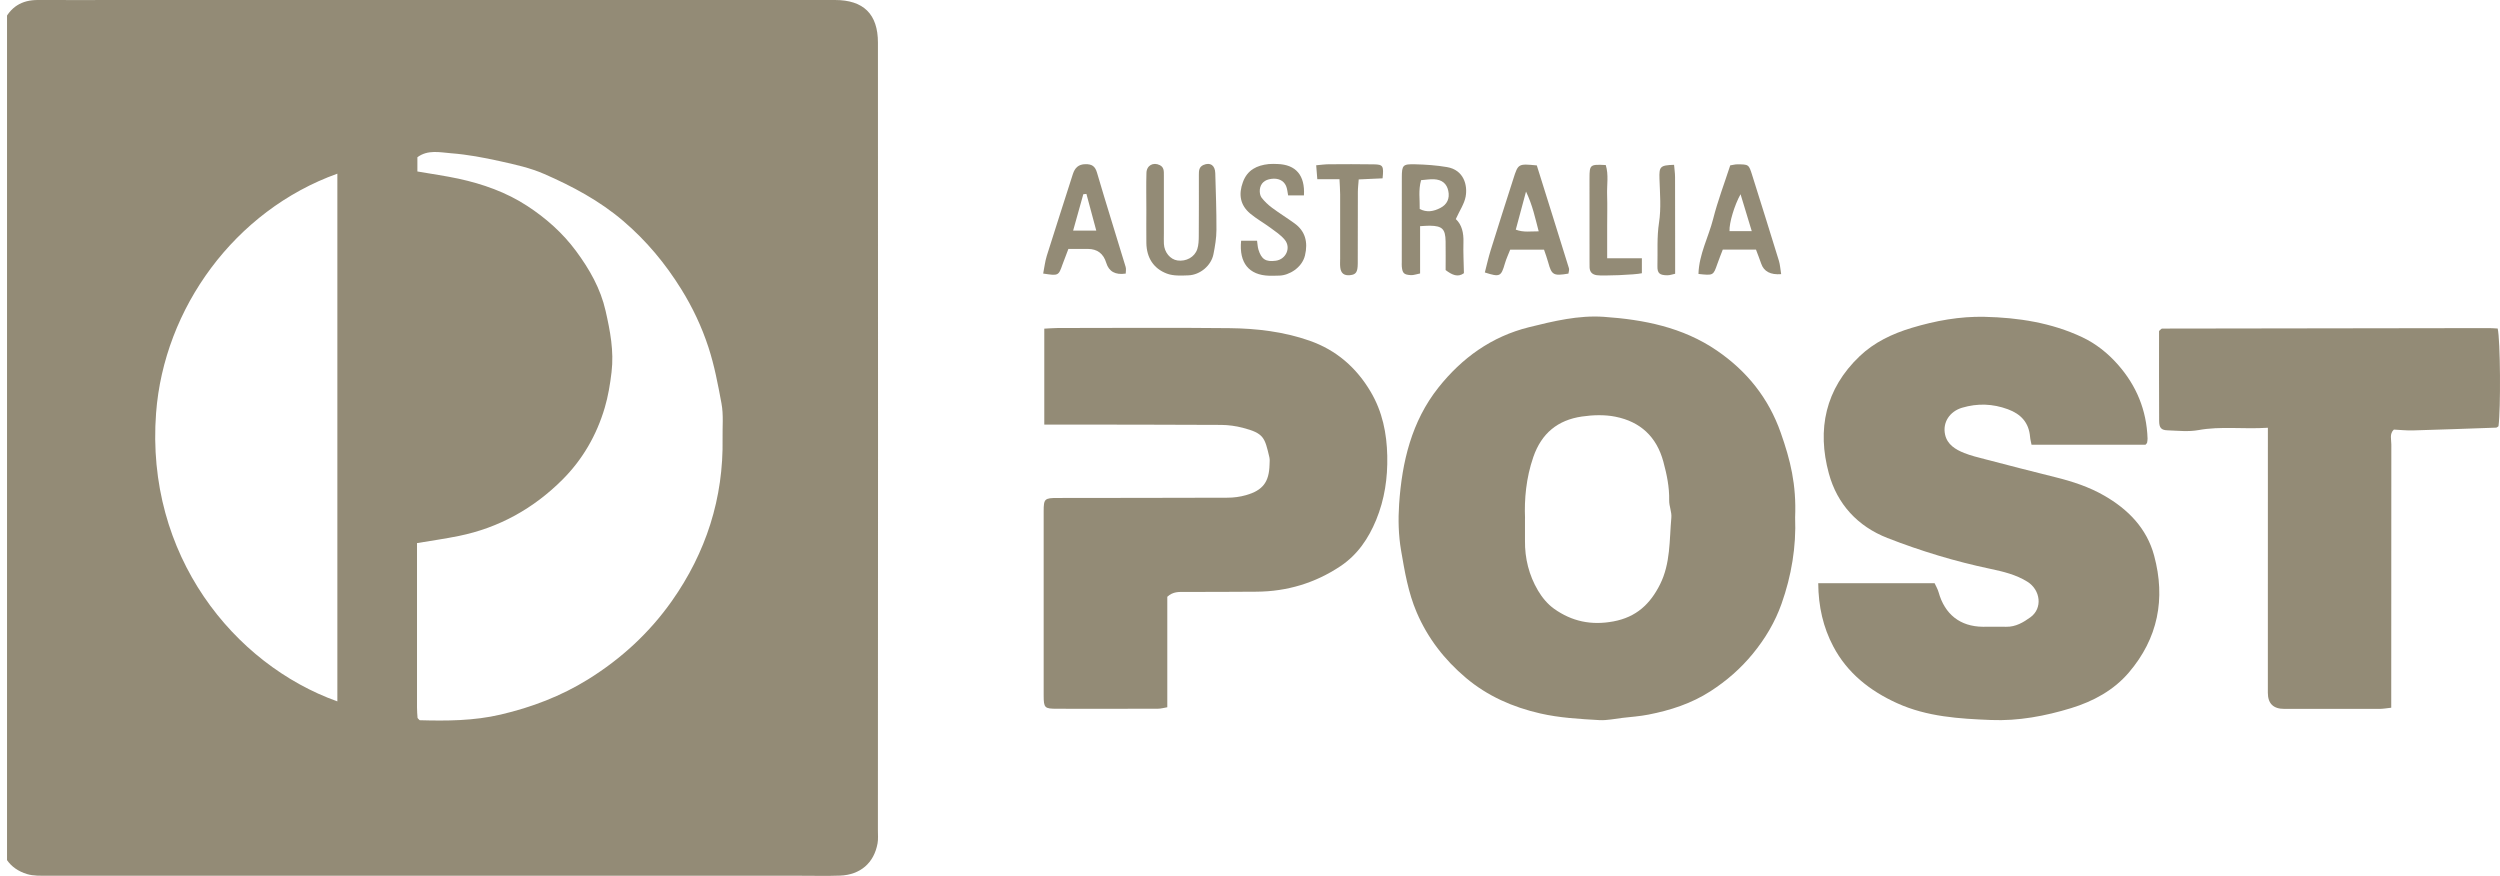<svg xmlns="http://www.w3.org/2000/svg" fill="none" viewBox="0 0 137 48" height="48" width="137">
<g clip-path="url(#clip0_272_199)">
<path fill-opacity="0.6" fill="#4C3F1C" d="M24.119 4.43821e-05C31.331 4.43821e-05 38.542 4.43821e-05 45.754 4.43821e-05C47.321 4.43821e-05 48.111 0.773 48.111 2.338C48.116 9.692 48.117 17.045 48.116 24.399C48.116 31.432 48.113 38.465 48.109 45.497C48.109 45.737 48.132 45.983 48.09 46.217C47.897 47.292 47.146 47.942 46.029 47.984C45.333 48.01 44.636 47.992 43.938 47.992C30.157 47.992 16.378 47.992 2.597 47.99C2.226 47.99 1.835 48.005 1.487 47.901C0.515 47.605 0.014 46.864 0.005 45.77C-0.006 44.059 0.004 42.347 0.004 40.635C0.004 27.852 0.004 15.071 0.004 2.288C0.004 1.913 0.033 1.555 0.194 1.199C0.569 0.382 1.188 -0.005 2.082 4.43821e-05C3.638 0.008 5.192 4.43821e-05 6.748 4.43821e-05C12.539 4.43821e-05 18.329 4.43821e-05 24.121 4.43821e-05H24.119ZM22.874 9.397C23.677 9.537 24.409 9.638 25.131 9.793C26.465 10.084 27.744 10.535 28.891 11.284C29.924 11.958 30.841 12.771 31.574 13.766C32.305 14.756 32.91 15.812 33.186 17.032C33.437 18.139 33.65 19.235 33.513 20.392C33.434 21.056 33.328 21.705 33.141 22.34C32.697 23.847 31.922 25.187 30.818 26.289C29.243 27.862 27.35 28.921 25.146 29.37C24.399 29.523 23.645 29.628 22.852 29.762C22.852 32.793 22.852 35.784 22.852 38.776C22.852 38.963 22.868 39.149 22.881 39.335C22.881 39.356 22.91 39.377 22.927 39.396C22.945 39.417 22.964 39.434 22.996 39.468C24.478 39.51 25.965 39.503 27.438 39.158C29.139 38.76 30.739 38.151 32.228 37.228C34.047 36.1 35.596 34.667 36.817 32.936C38.688 30.282 39.652 27.303 39.597 24.031C39.586 23.39 39.654 22.733 39.538 22.112C39.346 21.077 39.153 20.042 38.822 19.028C38.453 17.9 37.953 16.846 37.339 15.856C36.468 14.452 35.426 13.192 34.145 12.102C32.84 10.992 31.369 10.21 29.831 9.537C29.06 9.198 28.214 9.013 27.387 8.83C26.51 8.636 25.619 8.468 24.724 8.399C24.113 8.351 23.444 8.189 22.873 8.617V9.399L22.874 9.397ZM18.487 9.517C12.856 11.537 8.984 16.9 8.553 22.637C7.967 30.413 12.8 36.4 18.487 38.436V9.519V9.517Z"></path>
<path fill-opacity="0.6" fill="#4C3F1C" d="M98.373 28.356C98.436 29.956 98.175 31.547 97.628 33.088C97.272 34.092 96.738 34.991 96.053 35.827C95.382 36.645 94.615 37.31 93.737 37.878C92.692 38.553 91.536 38.926 90.331 39.161C89.864 39.253 89.383 39.285 88.91 39.34C88.489 39.388 88.062 39.486 87.644 39.462C86.558 39.399 85.469 39.341 84.401 39.096C82.898 38.751 81.518 38.146 80.335 37.149C79.161 36.159 78.236 34.97 77.631 33.55C77.169 32.468 76.978 31.324 76.78 30.172C76.634 29.317 76.616 28.468 76.672 27.626C76.827 25.317 77.356 23.089 78.826 21.238C80.11 19.62 81.733 18.441 83.797 17.929C85.146 17.595 86.502 17.268 87.885 17.362C90.075 17.513 92.211 17.93 94.078 19.206C95.731 20.336 96.92 21.817 97.586 23.717C98.111 25.211 98.447 26.536 98.373 28.354V28.356ZM83.569 28.399C83.569 28.925 83.572 29.274 83.569 29.62C83.556 30.601 83.789 31.527 84.283 32.364C84.507 32.743 84.814 33.114 85.17 33.365C86.138 34.051 87.194 34.28 88.411 34.054C89.676 33.82 90.434 33.096 90.971 32.022C91.549 30.867 91.478 29.598 91.59 28.364C91.618 28.057 91.465 27.736 91.471 27.425C91.486 26.698 91.343 26.008 91.154 25.308C90.783 23.928 89.888 23.108 88.527 22.836C87.935 22.717 87.288 22.738 86.687 22.826C85.369 23.019 84.478 23.738 84.026 25.044C83.625 26.204 83.529 27.375 83.572 28.399H83.569Z"></path>
<path fill-opacity="0.6" fill="#4C3F1C" d="M99.64 31.961H106.017C106.09 32.122 106.186 32.28 106.235 32.454C106.574 33.67 107.417 34.334 108.661 34.347C109.089 34.352 109.518 34.339 109.946 34.347C110.461 34.358 110.889 34.1 111.267 33.827C111.946 33.335 111.828 32.332 111.098 31.876C110.475 31.488 109.764 31.319 109.073 31.173C107.144 30.767 105.265 30.199 103.434 29.483C101.794 28.843 100.678 27.622 100.223 25.953C99.561 23.529 100.03 21.309 101.909 19.52C102.711 18.756 103.698 18.288 104.759 17.968C106.064 17.574 107.401 17.331 108.757 17.362C110.599 17.404 112.416 17.683 114.102 18.477C114.851 18.83 115.504 19.349 116.056 19.974C117.078 21.131 117.634 22.479 117.686 24.026C117.689 24.105 117.673 24.185 117.66 24.264C117.657 24.286 117.63 24.304 117.573 24.371H111.328C111.302 24.235 111.26 24.087 111.248 23.936C111.18 23.158 110.75 22.691 110.03 22.426C109.198 22.121 108.368 22.093 107.525 22.343C106.848 22.543 106.444 23.145 106.59 23.814C106.709 24.361 107.16 24.634 107.639 24.825C108.008 24.971 108.398 25.066 108.783 25.165C110.065 25.499 111.347 25.833 112.634 26.151C113.571 26.382 114.488 26.685 115.315 27.162C116.618 27.911 117.642 28.948 118.046 30.446C118.685 32.815 118.259 34.984 116.656 36.86C115.828 37.829 114.708 38.434 113.505 38.803C112.081 39.24 110.599 39.517 109.108 39.456C107.362 39.386 105.604 39.28 103.965 38.537C102.467 37.858 101.228 36.878 100.461 35.419C99.915 34.383 99.648 33.245 99.639 31.959L99.64 31.961Z"></path>
<path fill-opacity="0.6" fill="#4C3F1C" d="M57.227 23.272V18.01C57.497 17.998 57.73 17.977 57.965 17.975C61.101 17.972 64.236 17.95 67.37 17.983C68.86 17.999 70.343 18.172 71.764 18.67C73.233 19.185 74.333 20.145 75.118 21.478C75.755 22.561 75.995 23.736 76.022 24.981C76.048 26.196 75.877 27.362 75.416 28.486C74.994 29.511 74.392 30.402 73.455 31.027C72.068 31.952 70.535 32.411 68.87 32.425C67.557 32.436 66.244 32.436 64.931 32.438C64.611 32.438 64.286 32.409 63.968 32.703V38.757C63.77 38.791 63.618 38.837 63.469 38.837C61.62 38.844 59.77 38.845 57.922 38.84C57.24 38.839 57.195 38.795 57.193 38.109C57.188 34.741 57.188 31.374 57.193 28.006C57.193 27.338 57.248 27.29 57.938 27.289C61.046 27.282 64.154 27.287 67.262 27.274C67.603 27.274 67.956 27.228 68.282 27.134C69.207 26.871 69.547 26.411 69.571 25.462C69.574 25.329 69.592 25.19 69.563 25.063C69.307 23.981 69.27 23.747 68.102 23.442C67.721 23.343 67.316 23.288 66.921 23.285C63.921 23.269 60.919 23.27 57.919 23.267C57.709 23.267 57.5 23.267 57.228 23.267L57.227 23.272Z"></path>
<path fill-opacity="0.6" fill="#4C3F1C" d="M124.282 23.441C122.924 23.529 121.7 23.345 120.47 23.57C119.925 23.669 119.348 23.602 118.784 23.582C118.439 23.571 118.323 23.449 118.321 23.069C118.31 21.413 118.316 19.757 118.316 18.138C118.376 18.082 118.395 18.062 118.416 18.046C118.435 18.03 118.459 18.006 118.48 18.006C124.459 17.997 130.437 17.987 136.413 17.98C136.569 17.98 136.727 17.997 136.873 18.003C137.021 18.629 137.046 22.437 136.917 23.359C136.873 23.387 136.83 23.433 136.785 23.435C135.265 23.489 133.743 23.544 132.223 23.587C131.881 23.597 131.54 23.558 131.183 23.541C130.934 23.772 131.047 24.085 131.045 24.362C131.038 28.855 131.04 33.347 131.04 37.84V38.783C130.808 38.807 130.607 38.846 130.405 38.847C128.662 38.851 126.92 38.847 125.176 38.847C124.578 38.847 124.278 38.553 124.278 37.963C124.278 33.47 124.278 28.979 124.28 24.486C124.28 24.171 124.28 23.855 124.28 23.443L124.282 23.441Z"></path>
<path fill-opacity="0.6" fill="#4C3F1C" d="M79.779 12.006C80.115 12.319 80.211 12.768 80.197 13.27C80.181 13.822 80.211 14.374 80.223 14.971C79.89 15.215 79.573 15.067 79.22 14.8C79.22 14.283 79.228 13.75 79.219 13.219C79.206 12.545 79.032 12.38 78.355 12.368C78.199 12.367 78.043 12.383 77.821 12.394V14.986C77.615 15.026 77.465 15.085 77.319 15.077C76.931 15.055 76.854 14.971 76.819 14.607C76.811 14.528 76.817 14.446 76.817 14.366C76.817 12.819 76.814 11.271 76.82 9.724C76.823 9.047 76.87 8.986 77.554 9.003C78.136 9.018 78.722 9.058 79.294 9.156C80.216 9.312 80.435 10.148 80.316 10.78C80.242 11.173 79.993 11.532 79.779 12.004V12.006ZM77.798 11.45C78.191 11.659 78.567 11.584 78.931 11.396C79.309 11.2 79.451 10.874 79.367 10.464C79.286 10.067 79.027 9.844 78.577 9.823C78.347 9.814 78.115 9.854 77.876 9.873C77.718 10.427 77.813 10.929 77.8 11.45H77.798Z"></path>
<path fill-opacity="0.6" fill="#4C3F1C" d="M85.946 14.994C85.129 15.132 85.029 15.071 84.841 14.377C84.78 14.15 84.695 13.928 84.612 13.68H82.759C82.654 13.947 82.542 14.187 82.469 14.437C82.26 15.159 82.194 15.196 81.369 14.931C81.472 14.533 81.561 14.127 81.684 13.731C82.093 12.415 82.513 11.102 82.934 9.79C83.198 8.965 83.203 8.967 84.217 9.065C84.797 10.918 85.393 12.808 85.978 14.702C86.006 14.791 85.959 14.902 85.949 14.994H85.946ZM83.063 12.584C83.494 12.749 83.882 12.672 84.32 12.677C84.128 11.956 83.998 11.284 83.626 10.498C83.411 11.297 83.24 11.929 83.065 12.584H83.063Z"></path>
<path fill-opacity="0.6" fill="#4C3F1C" d="M97.608 15.023C97.025 15.07 96.659 14.878 96.513 14.446C96.427 14.197 96.331 13.953 96.228 13.679H94.408C94.313 13.926 94.206 14.191 94.111 14.462C93.889 15.1 93.892 15.102 93.076 15.012C93.103 13.943 93.625 13 93.881 11.995C94.133 11 94.501 10.036 94.817 9.062C94.984 9.036 95.087 9.006 95.189 9.006C95.829 9.006 95.834 9.006 96.02 9.6C96.511 11.161 97.002 12.724 97.483 14.288C97.55 14.507 97.561 14.741 97.608 15.023ZM95.996 12.665C95.774 11.936 95.583 11.307 95.382 10.643C95.045 11.246 94.754 12.225 94.777 12.665H95.996Z"></path>
<path fill-opacity="0.6" fill="#4C3F1C" d="M61.69 14.992C61.124 15.078 60.768 14.882 60.623 14.405C60.469 13.898 60.134 13.643 59.618 13.641C59.273 13.641 58.928 13.641 58.548 13.641C58.434 13.943 58.326 14.211 58.229 14.482C58.006 15.117 58.007 15.119 57.166 14.991C57.232 14.663 57.267 14.329 57.365 14.015C57.832 12.521 58.319 11.034 58.792 9.543C58.902 9.198 59.1 9.002 59.481 8.997C59.817 8.992 60.007 9.092 60.113 9.453C60.62 11.183 61.164 12.901 61.685 14.626C61.721 14.742 61.69 14.875 61.69 14.992ZM59.537 10.626C59.479 10.632 59.423 10.637 59.365 10.644C59.183 11.293 59.002 11.943 58.807 12.638H60.076C59.885 11.927 59.711 11.276 59.536 10.626H59.537Z"></path>
<path fill-opacity="0.6" fill="#4C3F1C" d="M62.82 11.477C62.82 10.809 62.805 10.14 62.825 9.473C62.837 9.064 63.198 8.871 63.556 9.049C63.796 9.168 63.78 9.389 63.78 9.603C63.78 10.671 63.78 11.74 63.78 12.809C63.78 12.996 63.772 13.183 63.782 13.37C63.807 13.831 64.131 14.218 64.527 14.274C64.998 14.341 65.465 14.094 65.611 13.651C65.683 13.431 65.691 13.181 65.693 12.945C65.701 11.823 65.699 10.702 65.698 9.579C65.698 9.359 65.703 9.149 65.947 9.041C66.319 8.879 66.584 9.054 66.597 9.487C66.626 10.524 66.666 11.56 66.661 12.597C66.66 13.043 66.584 13.496 66.496 13.935C66.373 14.551 65.773 15.063 65.128 15.089C64.733 15.105 64.301 15.127 63.946 14.994C63.206 14.715 62.834 14.115 62.821 13.317C62.812 12.703 62.82 12.088 62.82 11.474H62.818L62.82 11.477Z"></path>
<path fill-opacity="0.6" fill="#4C3F1C" d="M68.015 13.194H68.887C68.913 13.372 68.918 13.529 68.961 13.675C69.125 14.213 69.37 14.363 69.915 14.288C70.469 14.211 70.761 13.584 70.409 13.145C70.198 12.882 69.896 12.688 69.621 12.483C69.257 12.215 68.858 11.993 68.512 11.704C67.957 11.239 67.864 10.649 68.113 9.975C68.359 9.309 68.877 9.06 69.527 8.991C69.687 8.975 69.849 8.983 70.01 8.988C71.012 9.02 71.522 9.606 71.456 10.708H70.589C70.554 10.538 70.546 10.348 70.475 10.188C70.341 9.883 70.039 9.753 69.671 9.801C69.304 9.848 69.074 10.044 69.038 10.395C69.024 10.538 69.051 10.722 69.135 10.832C69.296 11.039 69.494 11.226 69.704 11.383C70.11 11.685 70.541 11.95 70.95 12.248C71.521 12.664 71.69 13.261 71.513 13.998C71.349 14.681 70.629 15.092 70.111 15.103C69.923 15.106 69.737 15.116 69.548 15.11C68.448 15.076 67.894 14.416 68.013 13.197L68.015 13.194Z"></path>
<path fill-opacity="0.6" fill="#4C3F1C" d="M73.401 9.821H72.188C72.166 9.55 72.148 9.33 72.127 9.057C72.392 9.034 72.597 9.004 72.803 9.002C73.631 8.998 74.46 8.99 75.288 9.006C75.795 9.015 75.834 9.092 75.766 9.773C75.357 9.79 74.939 9.81 74.458 9.832C74.44 10.069 74.411 10.299 74.411 10.528C74.407 11.835 74.411 13.141 74.405 14.445C74.402 14.916 74.304 15.047 73.984 15.079C73.655 15.113 73.48 14.978 73.445 14.648C73.427 14.489 73.44 14.328 73.44 14.168C73.44 12.995 73.443 11.822 73.44 10.65C73.44 10.39 73.417 10.13 73.404 9.821H73.401Z"></path>
<path fill-opacity="0.6" fill="#4C3F1C" d="M88.073 14.153H89.975V14.973C89.626 15.061 87.833 15.13 87.504 15.081C87.253 15.044 87.122 14.909 87.109 14.66C87.105 14.554 87.106 14.447 87.106 14.339C87.106 12.815 87.101 11.292 87.105 9.767C87.106 9.02 87.135 9 87.996 9.045C88.162 9.578 88.051 10.138 88.07 10.687C88.089 11.247 88.073 11.81 88.073 12.37C88.073 12.927 88.073 13.482 88.073 14.153Z"></path>
<path fill-opacity="0.6" fill="#4C3F1C" d="M91.798 15.002C91.67 15.027 91.52 15.087 91.37 15.085C90.951 15.082 90.817 14.981 90.827 14.579C90.848 13.787 90.791 12.997 90.915 12.197C91.036 11.415 90.965 10.602 90.939 9.802C90.918 9.133 90.967 9.056 91.739 9.032C91.758 9.255 91.792 9.482 91.793 9.709C91.8 11.121 91.798 12.534 91.798 13.946C91.798 14.26 91.798 14.573 91.798 15.002Z"></path>
</g>
<defs>
<clipPath id="clip0_272_199">
<rect transform="translate(0.385)" fill="white" height="48" width="136.615"></rect>
</clipPath>
</defs>
</svg>
